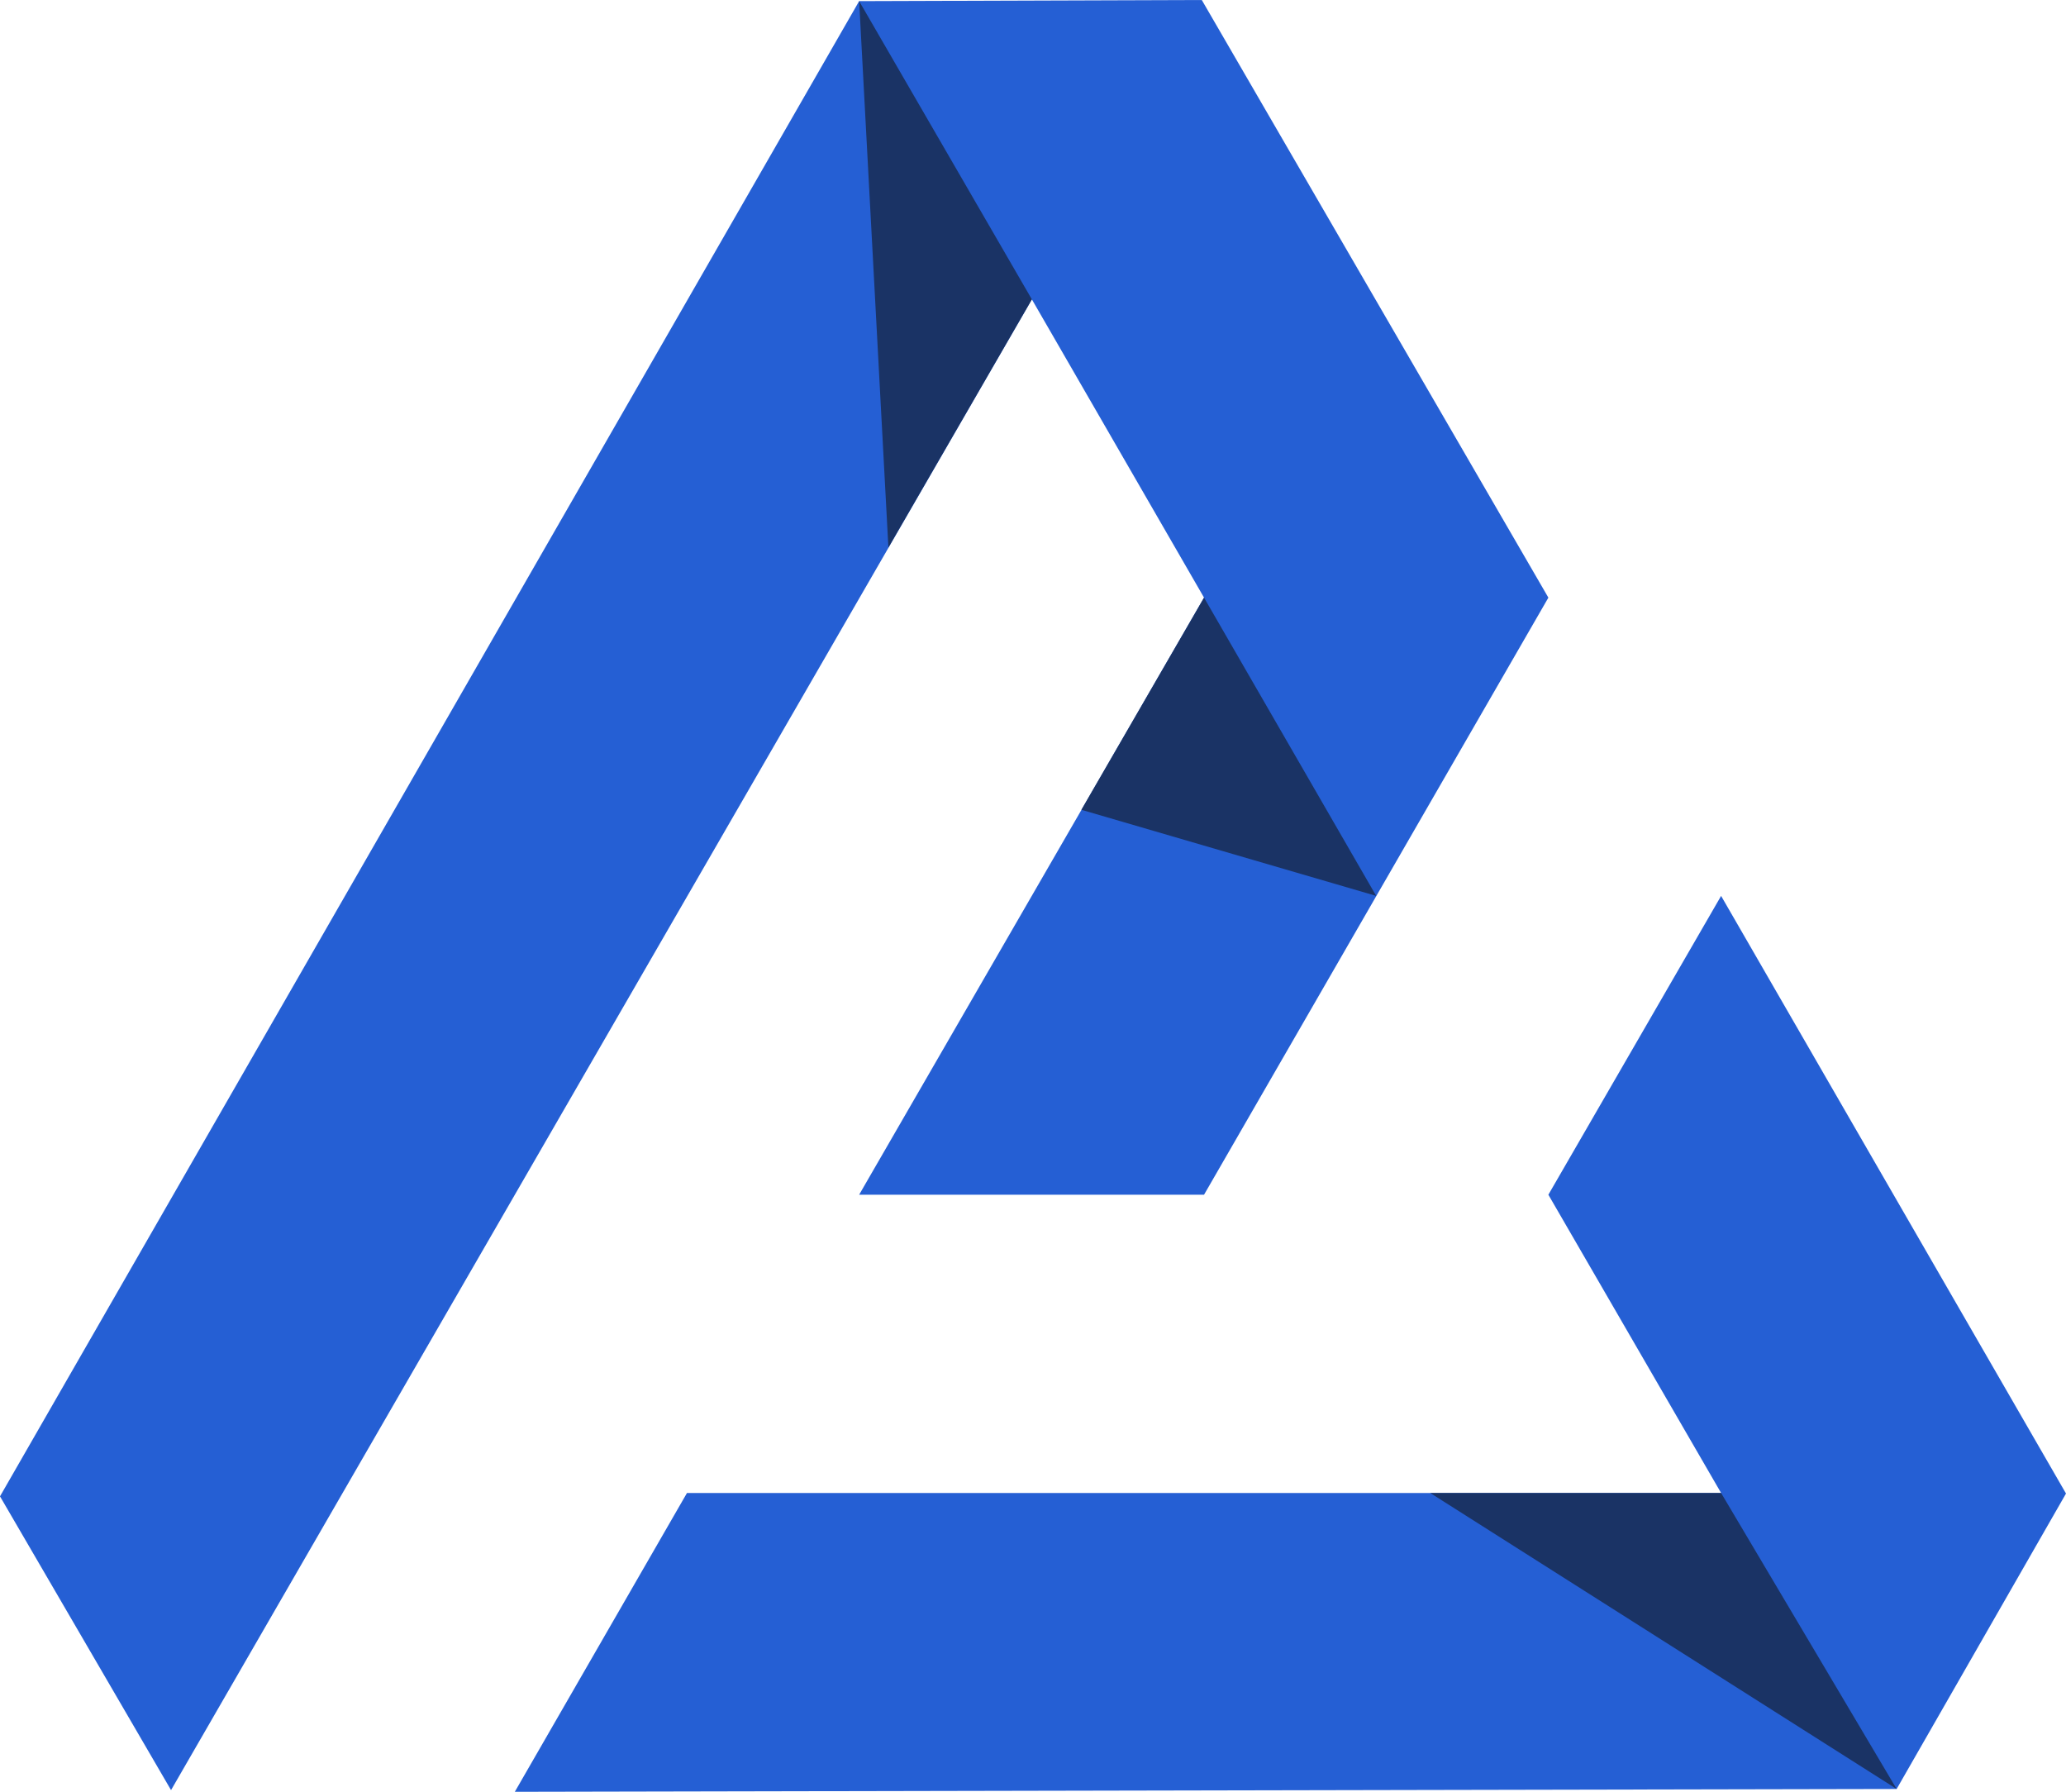 <svg xmlns="http://www.w3.org/2000/svg" viewBox="0 0 36.72 31.84">
	<defs>
	<style>
		.cls-1{fill:#255fd4;}.cls-2{fill:#1a3365;}
		@media (prefers-color-scheme: dark) {
          .cls-1{fill:#fff;}.cls-2{fill:#ccc;}
        }
		</style>
	</defs>
	<g id="Ebene_2" data-name="Ebene 2"><g id="logo"><polygon class="cls-1" points="0 26.59 3.04 31.81 18.34 5.32 21.4 10.62 15.27 21.23 15.27 21.23 21.4 21.23 27.52 10.62 21.36 0 15.27 0.02 0 26.59"/><polygon class="cls-1" points="33.71 31.79 36.72 26.54 30.59 15.92 27.52 21.23 30.59 26.53 12.21 26.53 9.15 31.84 33.71 31.79"/><polygon class="cls-2" points="25.42 26.53 33.71 31.79 30.59 26.53 25.42 26.53"/><polygon class="cls-2" points="21.4 10.62 19.22 14.39 24.46 15.92 21.4 10.62"/><polygon class="cls-2" points="18.34 5.32 15.27 0.02 15.79 9.73 18.34 5.32"/></g></g>
</svg>